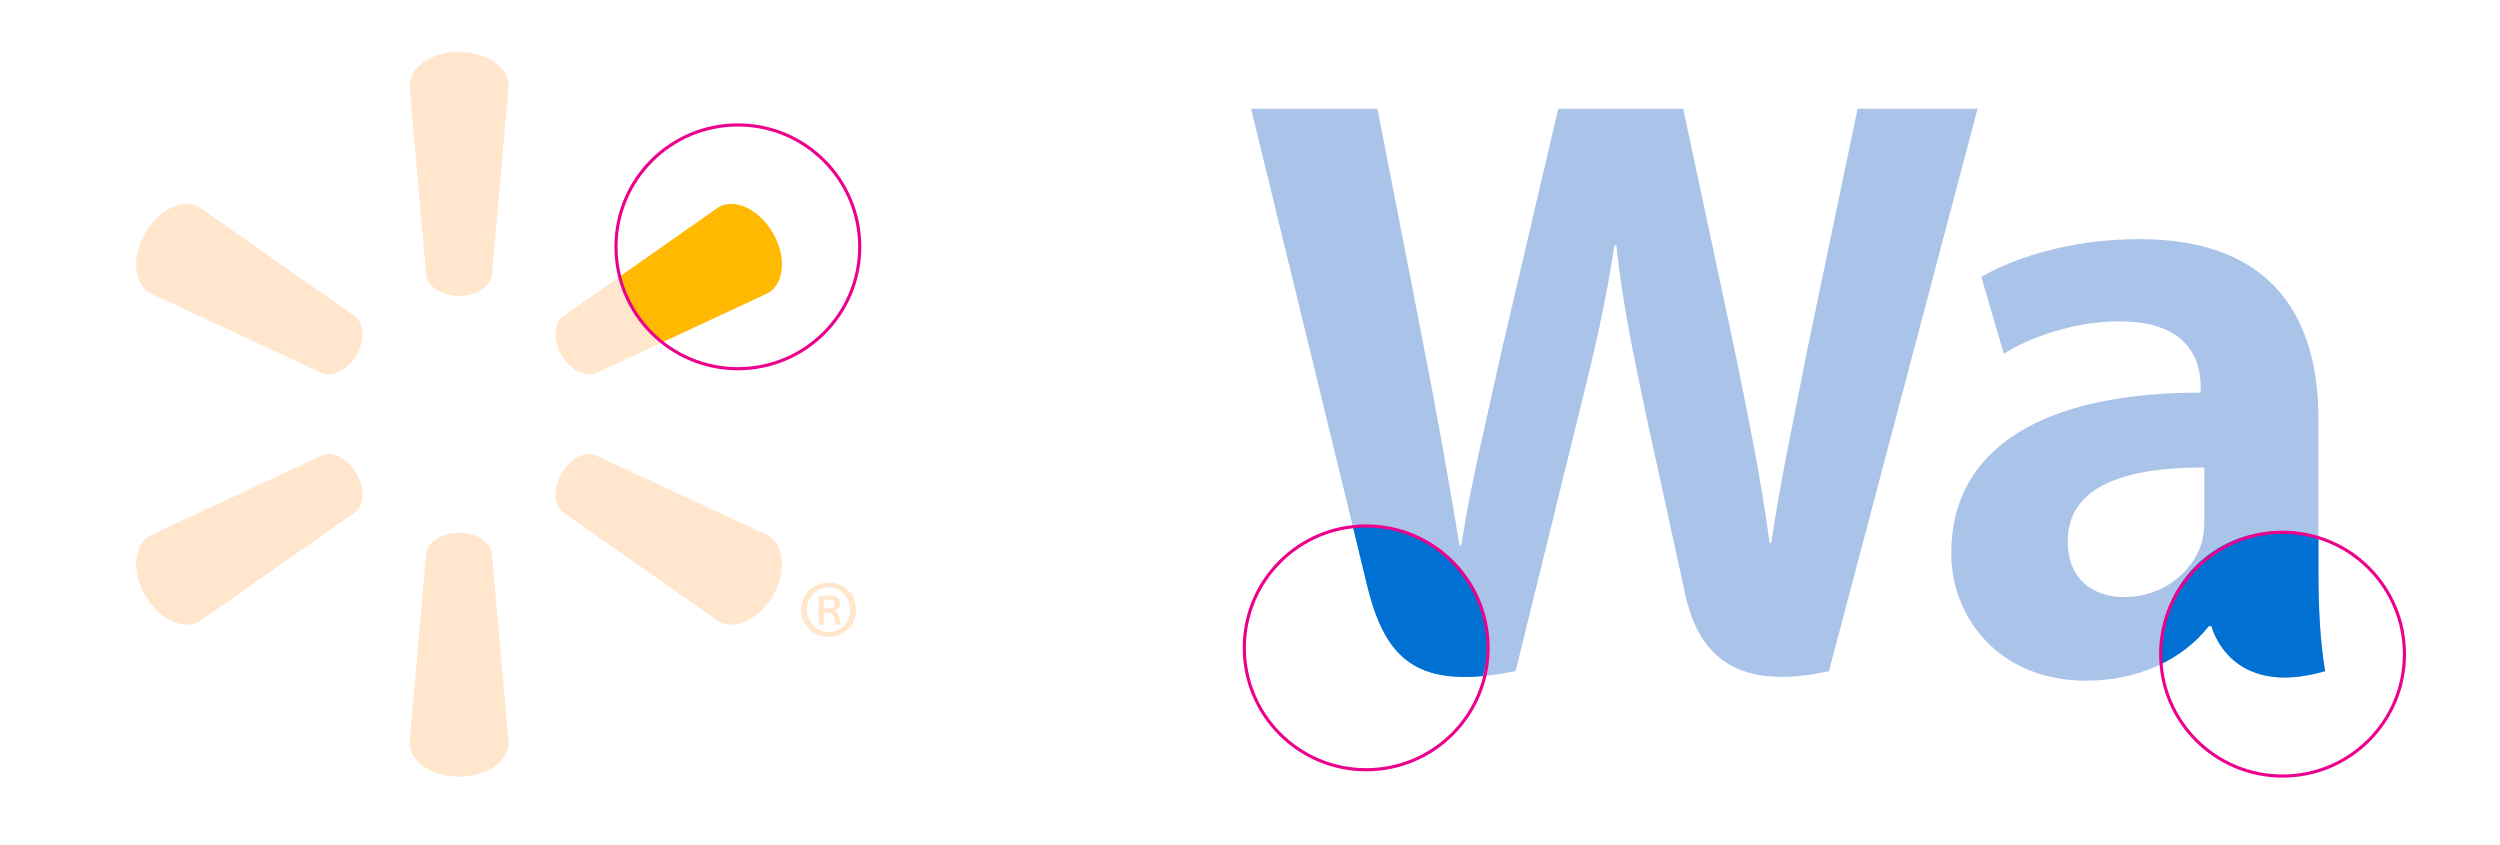 <?xml version="1.0" encoding="UTF-8"?>
<!-- Generator: Adobe Illustrator 15.0.0, SVG Export Plug-In . SVG Version: 6.00 Build 0)  -->
<svg xmlns="http://www.w3.org/2000/svg" xmlns:xlink="http://www.w3.org/1999/xlink" id="Ebene_1" x="0px" y="0px" width="793.333px" height="268.001px" viewBox="0 0 793.333 268.001" xml:space="preserve">
<g>
	<defs>
		<rect id="SVGID_1_" x="-236" y="-196.666" width="1280" height="720"></rect>
	</defs>
	<clipPath id="SVGID_2_">
		<use xlink:href="#SVGID_1_" overflow="visible"></use>
	</clipPath>
	<path clip-path="url(#SVGID_2_)" fill="#FFE6CC" d="M145.662,16.455c-8.751,0-15.708,4.886-15.708,10.835l5.314,60.177   c0.587,3.622,5.024,6.419,10.388,6.422c5.383-0.003,9.815-2.8,10.414-6.422l5.326-60.177   C161.396,21.34,154.428,16.455,145.662,16.455 M145.656,93.888h-0.01h0.02H145.656"></path>
	<path clip-path="url(#SVGID_2_)" fill="#FFE6CC" d="M59.279,64.722c-4.595,0-9.87,3.456-13.207,9.239   c-4.39,7.58-3.611,16.05,1.526,19.021l54.763,25.501c0.61,0.227,1.26,0.336,1.929,0.336c3.096,0,6.639-2.332,8.848-6.162   l-0.019,0.032c2.703-4.661,2.494-9.906-0.351-12.231L63.303,65.767C62.081,65.059,60.713,64.722,59.279,64.722"></path>
	<path clip-path="url(#SVGID_2_)" fill="#FFE6CC" d="M232.049,64.722c-1.434,0-2.801,0.337-4.021,1.045l-49.465,34.691   c-2.83,2.325-3.039,7.57-0.348,12.231l-0.019-0.032c2.217,3.83,5.751,6.162,8.843,6.162c0.669,0,1.318-0.109,1.928-0.336   l54.772-25.501c5.158-2.971,5.898-11.441,1.539-19.021C241.927,68.179,236.643,64.722,232.049,64.722"></path>
	<path clip-path="url(#SVGID_2_)" fill="#FFE6CC" d="M145.666,169.055h-0.02h0.01H145.666 M145.656,169.055   c-5.364,0.003-9.801,2.786-10.388,6.405l-5.314,60.174c0,5.958,6.957,10.834,15.708,10.834c8.766,0,15.734-4.876,15.734-10.834   l-5.326-60.174C155.471,171.841,151.039,169.058,145.656,169.055"></path>
	<path clip-path="url(#SVGID_2_)" fill="#FFE6CC" d="M187.015,144.114c-3.086,0-6.608,2.32-8.819,6.148l0.019-0.01   c-2.691,4.657-2.482,9.897,0.348,12.25l49.464,34.664c1.217,0.704,2.58,1.039,4.01,1.039c4.597,0,9.887-3.461,13.24-9.23   c4.36-7.586,3.62-16.061-1.538-19.045l-54.772-25.472C188.349,144.226,187.693,144.114,187.015,144.114"></path>
	<path clip-path="url(#SVGID_2_)" fill="#FFE6CC" d="M104.315,144.114c-0.678,0-1.336,0.112-1.953,0.344L47.598,169.93   c-5.136,2.984-5.915,11.459-1.525,19.045c3.339,5.77,8.621,9.23,13.219,9.23c1.429,0,2.794-0.335,4.012-1.039l49.465-34.664   c2.845-2.353,3.054-7.593,0.351-12.25l0.022,0.01C110.936,146.434,107.405,144.114,104.315,144.114"></path>
	<path clip-path="url(#SVGID_2_)" fill="#FFE6CC" d="M263.025,184.89h-0.052c-4.905,0-8.786,3.772-8.786,8.565   c0,4.907,3.881,8.681,8.786,8.681c4.902,0,8.729-3.773,8.729-8.681C271.702,188.662,267.875,184.89,263.025,184.89    M263.135,200.568c-0.036,0-0.073,0-0.11-0.001c-3.988,0-6.952-3.118-6.952-7.112c0-3.879,2.964-7.059,6.846-7.059h0.054   c3.937,0,6.788,3.18,6.788,7.116C269.761,197.412,266.963,200.568,263.135,200.568 M262.864,188.933   c-1.243,0-2.211,0.11-3.125,0.27v8.997h1.667v-3.77h1.078c1.291,0,1.89,0.432,2.102,1.401c0.219,1.238,0.431,2.047,0.702,2.368   h1.725c-0.215-0.321-0.383-0.862-0.647-2.26c-0.27-1.133-0.702-1.835-1.513-2.156v-0.109c0.975-0.322,1.777-1.021,1.777-2.153   c0-0.811-0.37-1.513-0.914-1.89C265.127,189.202,264.374,188.933,262.864,188.933 M261.406,193.137v-2.803   c0.273-0.056,0.65-0.11,1.294-0.11c1.619,0,2.153,0.595,2.153,1.458c0,1.075-1.078,1.455-2.314,1.455H261.406z"></path>
</g>
<g>
	<defs>
		<path id="SVGID_3_" d="M195.188,76.819c0,23.196,18.804,42,42,42s42-18.804,42-42c0-23.197-18.804-42.001-42-42.001    S195.188,53.622,195.188,76.819"></path>
	</defs>
	<clipPath id="SVGID_4_">
		<use xlink:href="#SVGID_3_" overflow="visible"></use>
	</clipPath>
	<path clip-path="url(#SVGID_4_)" fill="#FFB900" d="M178.196,112.656c2.697,4.66,7.343,7.102,10.771,5.826l54.772-25.5   c5.158-2.972,5.899-11.442,1.539-19.022c-4.397-7.587-12.121-11.17-17.25-8.194l-49.465,34.692   c-2.829,2.325-3.038,7.57-0.348,12.231L178.196,112.656z"></path>
</g>
<g>
	<defs>
		<rect id="SVGID_5_" x="-236" y="-196.666" width="1280" height="720"></rect>
	</defs>
	<clipPath id="SVGID_6_">
		<use xlink:href="#SVGID_5_" overflow="visible"></use>
	</clipPath>
	<path clip-path="url(#SVGID_6_)" fill="#AAC3E8" d="M627.538,34.508h-38.065l-16.098,77.162   c-4.329,22.459-8.251,40.011-11.279,60.559h-0.54c-2.754-20.351-6.253-37.2-10.653-59.082L534.14,34.508h-39.659l-17.927,76.658   c-5.077,23.294-9.83,42.103-12.851,61.952h-0.543c-3.096-18.692-7.219-42.331-11.679-64.879c0,0-10.651-54.832-14.388-73.731   h-40.088c0,0,31.687,129.851,36.743,150.927c4.717,19.658,12.459,29.39,31.026,29.39c4.667,0,10.019-0.615,16.178-1.841   l19.788-80.514c5.015-19.996,8.38-34.251,11.604-54.592h0.566c2.266,20.543,5.492,34.658,9.619,54.665   c0,0,8.055,36.546,12.179,55.741c3.362,15.6,11.597,26.509,30.692,26.509c4.396,0,9.366-0.577,14.987-1.809L627.538,34.508z"></path>
	<path clip-path="url(#SVGID_6_)" fill="#AAC3E8" d="M678.89,75.881c-22.523,0-40.402,6.326-50.146,11.957l7.131,24.42   c8.92-5.622,23.119-10.278,36.567-10.278c0.049,0,0.098,0,0.146,0c22.133,0,25.758,12.609,25.758,20.701v1.92   c-0.104,0-0.212-0.001-0.315-0.001c-48.332-0.001-78.838,16.786-78.838,50.932c0,20.893,15.598,40.471,42.722,40.471   c16.697,0,30.661-6.66,39.029-17.33h0.82c0,0,3.906,16.331,23.224,16.331c3.693,0,7.949-0.598,12.85-2.021   c-1.604-9.646-2.123-19.927-2.123-32.31v-47.678C735.714,102.608,722.738,75.881,678.89,75.881 M674.155,189.484   c-10.03,0-17.997-5.693-17.997-17.734c0-18.206,19.814-23.392,42.563-23.392c0.264,0,0.525,0,0.791,0.002v16.726   c0,2.475-0.216,5.026-0.899,7.258C695.807,181.633,686.185,189.484,674.155,189.484"></path>
</g>
<g>
	<defs>
		<path id="SVGID_7_" d="M398.515,195.442v17.76c3.983,16.293,18.679,28.383,36.199,28.383c20.58,0,37.263-16.684,37.263-37.263    c0-20.58-16.683-37.265-37.263-37.265C417.194,167.058,402.498,179.149,398.515,195.442"></path>
	</defs>
	<clipPath id="SVGID_8_">
		<use xlink:href="#SVGID_7_" overflow="visible"></use>
	</clipPath>
	<path clip-path="url(#SVGID_8_)" fill="#0071D3" d="M397.007,34.508c0,0,31.687,129.852,36.743,150.927   c5.901,24.602,16.539,33.653,47.202,27.55l19.788-80.515c5.016-19.996,8.382-34.251,11.604-54.592h0.566   c2.266,20.543,5.491,34.658,9.619,54.665c0,0,8.055,36.545,12.179,55.741c4.136,19.191,15.644,31.281,45.68,24.7l47.149-178.477   h-38.065l-16.099,77.161c-4.328,22.46-8.251,40.012-11.279,60.559h-0.54c-2.754-20.349-6.252-37.199-10.653-59.08l-16.762-78.64   h-39.658l-17.927,76.658c-5.078,23.295-9.83,42.103-12.853,61.953h-0.543c-3.095-18.692-7.218-42.331-11.679-64.879   c0,0-10.65-54.833-14.387-73.732H397.007z"></path>
</g>
<g>
	<defs>
		<path id="SVGID_9_" d="M685.812,205.918c0,19.699,15.283,35.827,34.64,37.173h5.246c19.356-1.346,34.641-17.474,34.641-37.173    c0-20.579-16.684-37.262-37.264-37.262S685.812,185.339,685.812,205.918"></path>
	</defs>
	<clipPath id="SVGID_10_">
		<use xlink:href="#SVGID_9_" overflow="visible"></use>
	</clipPath>
	<path clip-path="url(#SVGID_10_)" fill="#0071D3" d="M699.511,165.086c0,2.476-0.214,5.026-0.898,7.259   c-2.807,9.288-12.428,17.141-24.457,17.141c-10.03,0-17.998-5.694-17.998-17.735c0-18.417,20.273-23.51,43.354-23.39V165.086z    M735.715,132.995c0-30.387-12.977-57.114-56.825-57.114c-22.522,0-40.401,6.327-50.147,11.958l7.132,24.419   c8.919-5.622,23.12-10.278,36.567-10.278c22.263-0.056,25.904,12.592,25.904,20.702v1.919   c-48.512-0.073-79.153,16.713-79.153,50.932c0,20.891,15.599,40.469,42.723,40.469c16.696,0,30.66-6.658,39.028-17.33h0.82   c0,0,5.542,23.173,36.074,14.312c-1.604-9.647-2.123-19.928-2.123-32.312V132.995z"></path>
</g>
<g>
	<defs>
		<rect id="SVGID_11_" x="-236" y="-196.666" width="1280" height="720"></rect>
	</defs>
	<clipPath id="SVGID_12_">
		<use xlink:href="#SVGID_11_" overflow="visible"></use>
	</clipPath>
	<circle clip-path="url(#SVGID_12_)" fill="none" stroke="#EC008C" stroke-miterlimit="10" cx="433.538" cy="205.588" r="38.677"></circle>
	<circle clip-path="url(#SVGID_12_)" fill="none" stroke="#EC008C" stroke-miterlimit="10" cx="234.148" cy="78.325" r="38.677"></circle>
	<circle clip-path="url(#SVGID_12_)" fill="none" stroke="#EC008C" stroke-miterlimit="10" cx="724.331" cy="207.588" r="38.677"></circle>
</g>
<g>
	<defs>
		<rect id="SVGID_13_" x="-236" y="-196.666" width="1280" height="720"></rect>
	</defs>
	<clipPath id="SVGID_14_">
		<use xlink:href="#SVGID_13_" overflow="visible"></use>
	</clipPath>
</g>
</svg>
